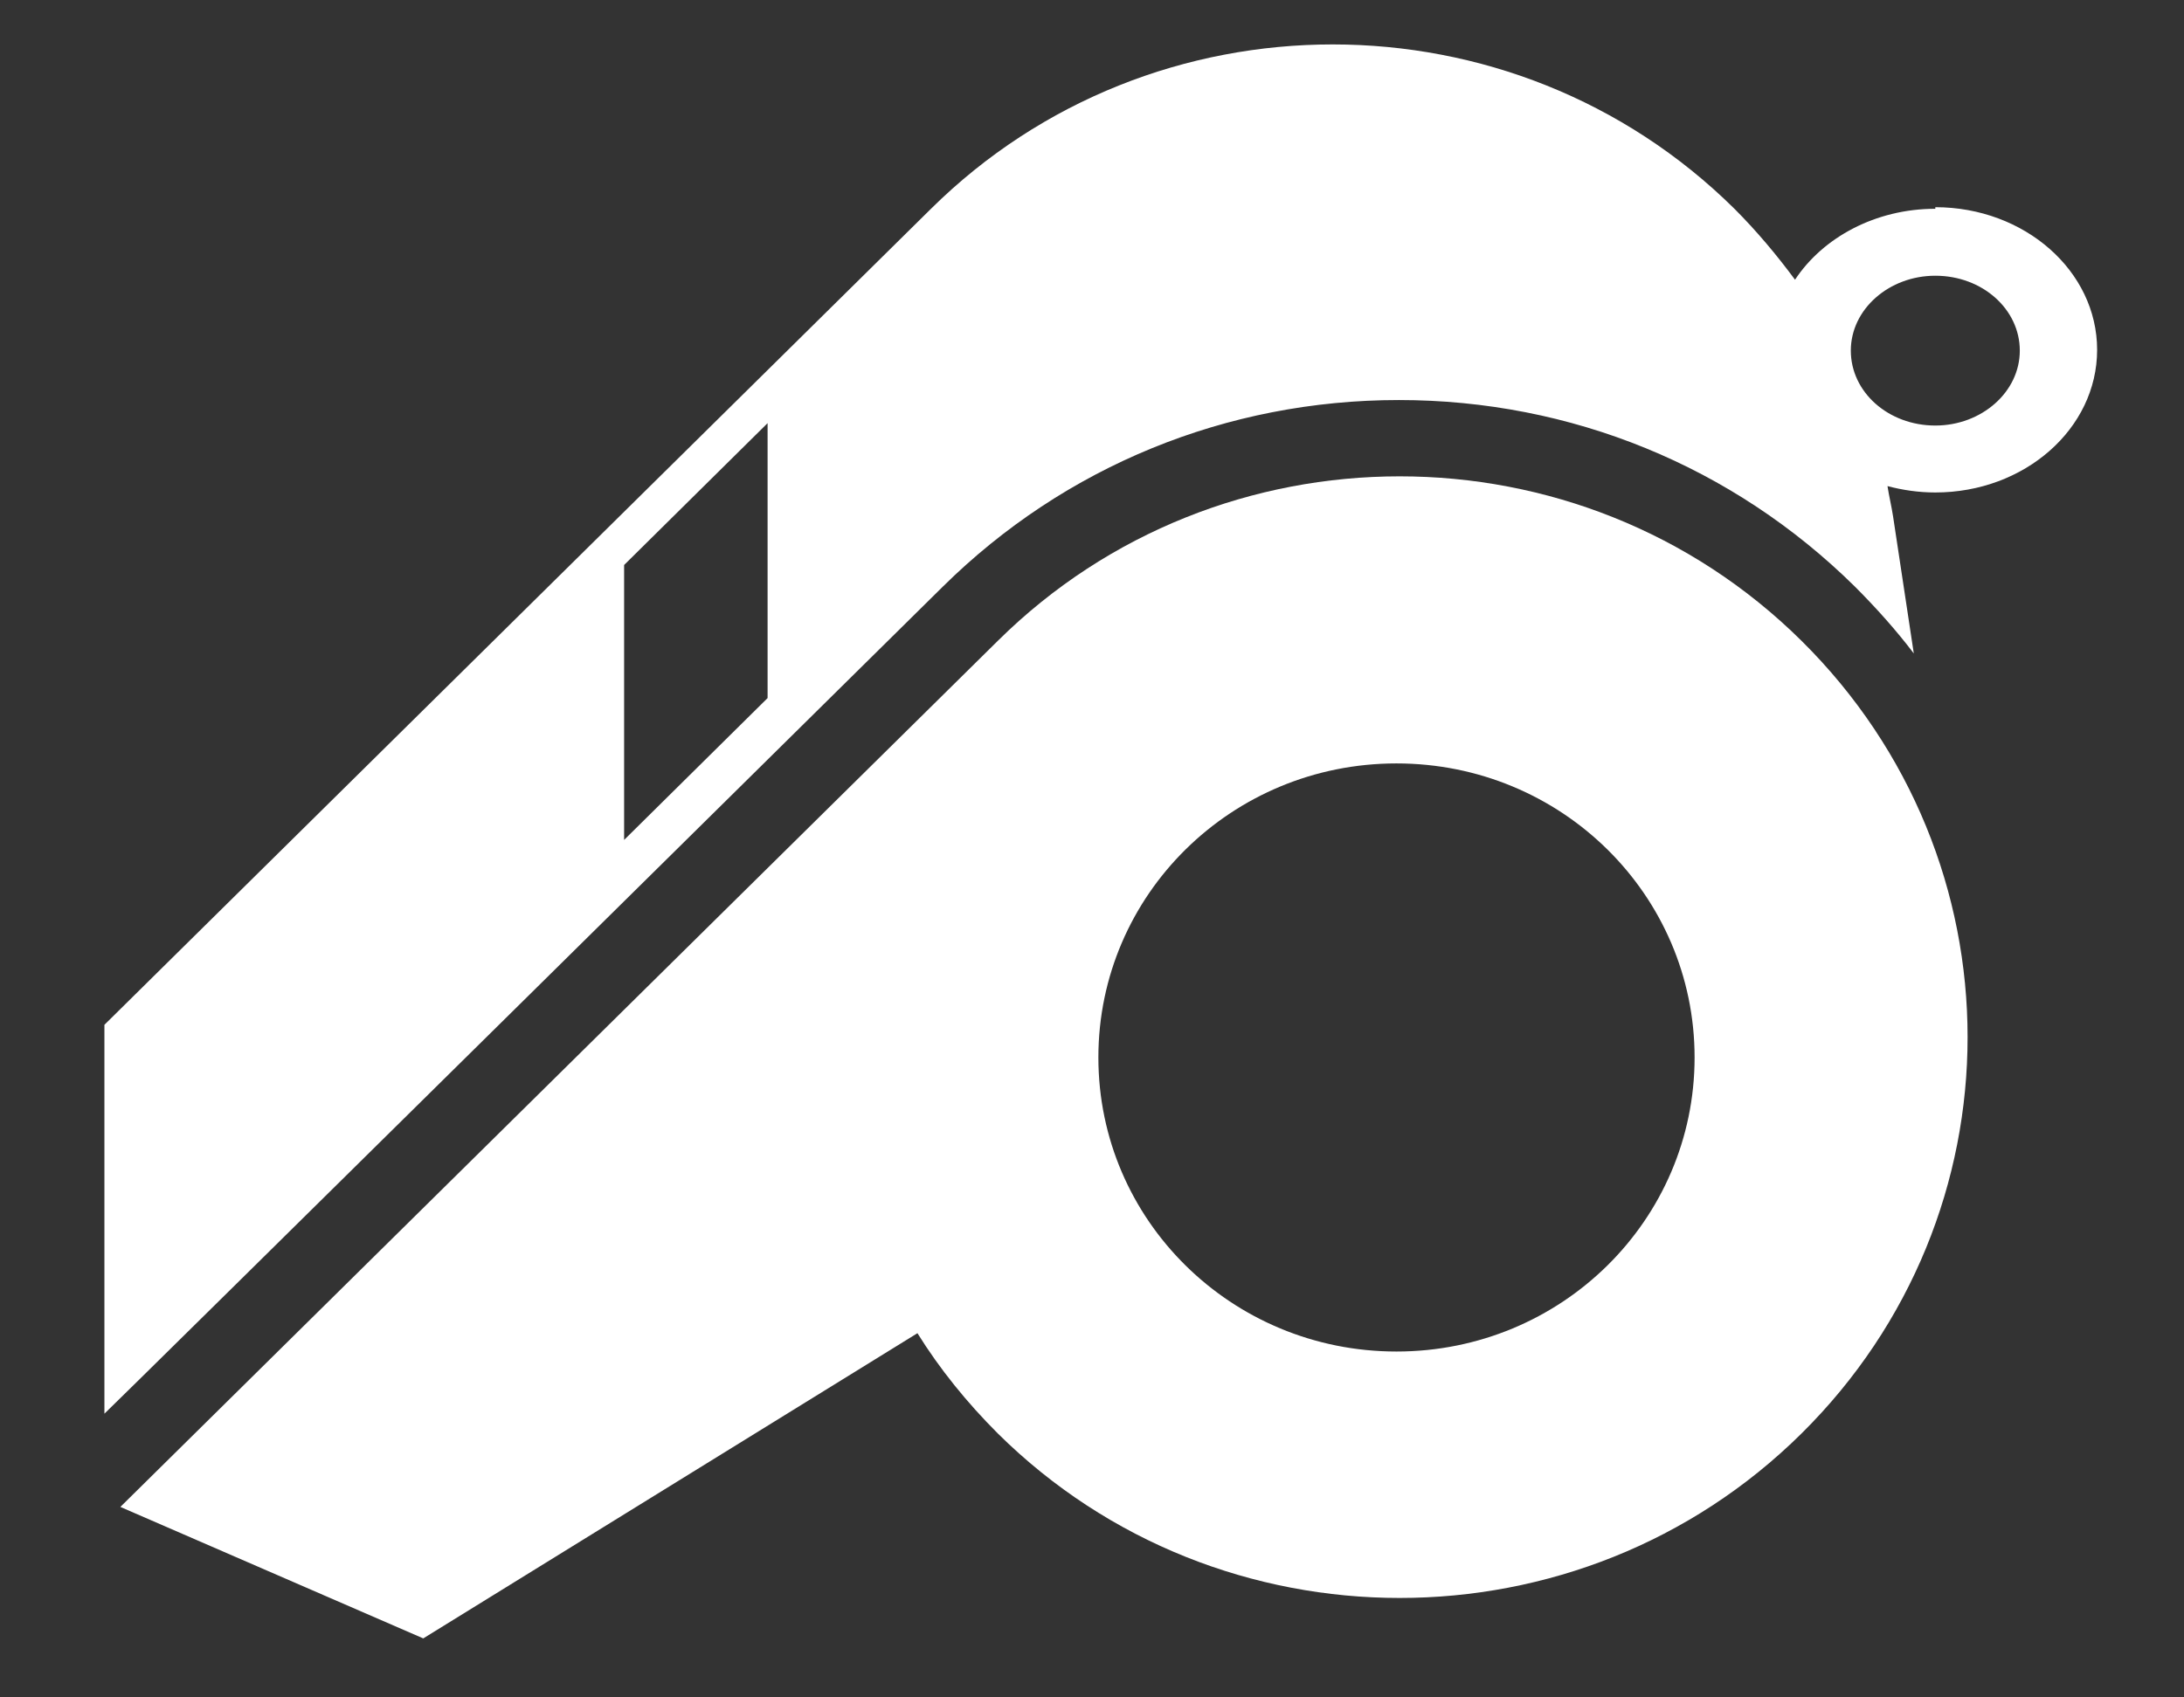 <?xml version="1.0" encoding="UTF-8"?> <svg xmlns="http://www.w3.org/2000/svg" id="_x2014_ÎÓÈ_x5F_1" version="1.1" viewBox="0 0 274 213"><rect x="0" y="0" width="274" height="213" fill="#333333" stroke="none"/><!-- Generator: Adobe Illustrator 29.6.1, SVG Export Plug-In . SVG Version: 2.1.1 Build 9) --><defs><style> .st0 { fill: #fff; } </style></defs><path class="st0" d="M125.2,80.4L15.1,189.1l38,16.5,62-38.3c2.8,4.5,6.2,8.7,10.1,12.6,27.8,27.5,73,27.5,100.8,0,27.8-27.5,27.8-72,0-99.5-27.8-27.5-73-27.5-100.8,0ZM175.2,169.6c-20.7,0-37.4-16.5-37.4-36.9s16.7-36.9,37.4-36.9,37.4,16.5,37.4,36.9-16.7,36.9-37.4,36.9Z"></path><path class="st0" d="M242.8,26.2c-7.5,0-14.1,3.6-17.6,8.9-2.3-3.1-4.8-6.1-7.6-8.9-27.8-27.5-73-27.5-100.8,0L13.1,128.6v48.8c.1,0,105.2-103.8,105.2-103.8,15.3-15.1,35.6-23.4,57.2-23.4s41.9,8.3,57.2,23.4c2.7,2.7,5.2,5.5,7.4,8.4l-2.6-17.2h0c-.2-1.3-.5-2.5-.7-3.8,1.9.5,3.9.8,6,.8,11.2,0,20.3-8,20.3-17.9,0-9.9-9.1-17.9-20.3-17.9ZM78.3,105.4v-34.5c0,0,18-17.8,18-17.8v34.5c0,0-18,17.8-18,17.8ZM242.8,53.4c-5.9,0-10.6-4.2-10.6-9.4s4.8-9.4,10.6-9.4c5.9,0,10.6,4.2,10.6,9.4,0,5.2-4.8,9.4-10.6,9.4Z"></path></svg> 